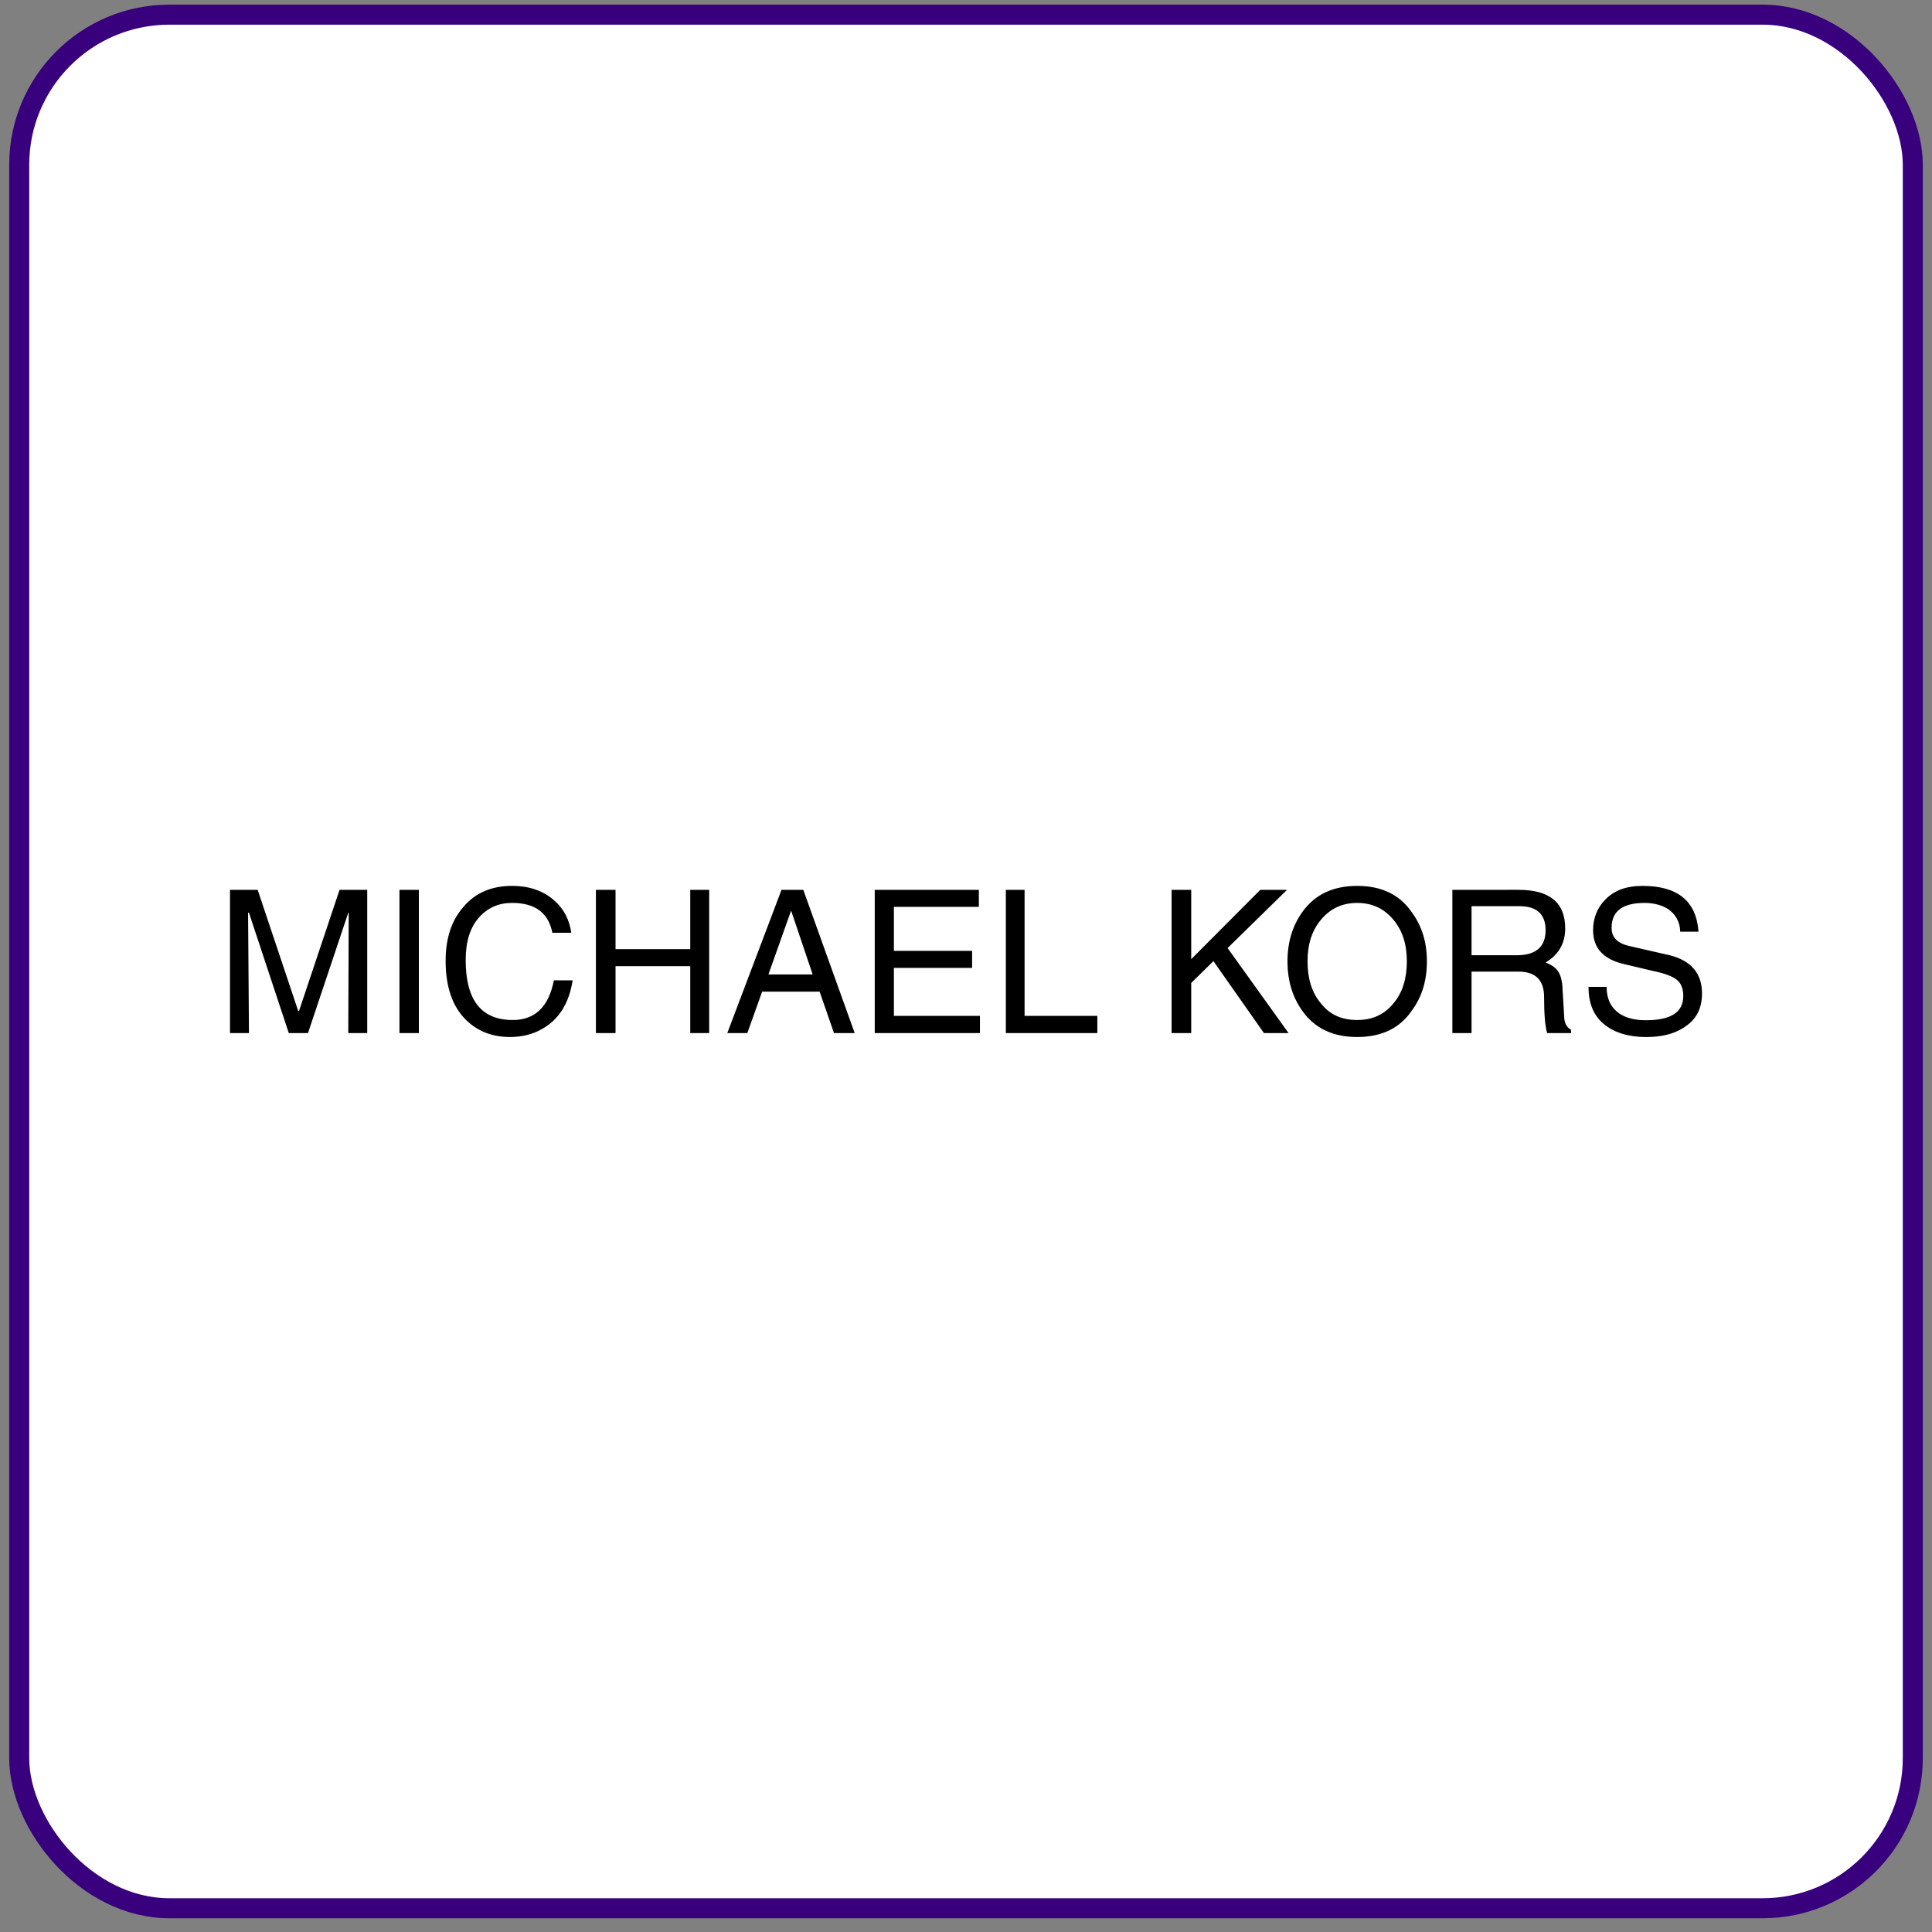 <svg width="105" height="105" viewBox="0 0 105 105" fill="none" xmlns="http://www.w3.org/2000/svg">
<rect x="0" y="0" width="105" height="105" fill="#808080" stroke="none"/>
<rect x="1.044" y="0.797" width="102.912" height="102.912" rx="8.16" fill="white"/>
<rect x="1.044" y="0.797" width="102.912" height="102.912" rx="8.16" stroke="#38007D" stroke-width="1.088"/>
<path fill-rule="evenodd" clip-rule="evenodd" d="M53.199 49.285H48.582V51.678H52.832V52.603H48.582V55.21H53.258V56.147H47.54V48.361H53.199V49.285ZM55.684 48.361V55.21H59.638V56.147H54.666V48.361H55.684ZM64.74 48.361V52.129L68.493 48.361H69.948L66.717 51.525L70.031 56.147H68.694L65.947 52.235L64.74 53.421V56.147H63.674V48.361H64.74ZM70.777 49.569C70.244 50.315 69.972 51.205 69.972 52.247C69.972 53.302 70.244 54.191 70.777 54.937C71.452 55.885 72.435 56.359 73.76 56.359C75.087 56.359 76.069 55.885 76.72 54.937C77.276 54.191 77.549 53.302 77.549 52.247C77.549 51.205 77.276 50.315 76.72 49.569C76.069 48.621 75.087 48.147 73.76 48.147C72.435 48.147 71.452 48.621 70.777 49.569ZM73.76 49.072C74.589 49.072 75.24 49.392 75.737 49.996C76.222 50.577 76.459 51.323 76.459 52.247C76.459 53.184 76.222 53.954 75.737 54.523C75.24 55.139 74.588 55.435 73.76 55.435C72.909 55.435 72.257 55.139 71.783 54.523C71.298 53.954 71.062 53.183 71.062 52.247C71.062 51.323 71.298 50.577 71.783 49.996C72.28 49.392 72.932 49.072 73.76 49.072ZM78.933 48.361V56.147H79.975V52.805H82.52C83.444 52.805 83.918 53.255 83.918 54.191C83.918 55.139 83.976 55.791 84.083 56.146H85.385V55.968C85.125 55.826 85.007 55.565 85.007 55.198L84.923 53.788C84.912 53.302 84.806 52.922 84.616 52.709C84.509 52.567 84.296 52.425 84.001 52.306C84.71 51.892 85.065 51.263 85.065 50.458C85.065 49.047 84.213 48.36 82.521 48.36L78.933 48.361ZM79.975 49.249H82.58C83.527 49.249 84 49.688 84 50.553C84 51.465 83.467 51.916 82.426 51.916H79.975V49.249ZM89.386 49.072C88.179 49.072 87.586 49.522 87.586 50.434C87.586 50.944 87.906 51.264 88.522 51.407L90.748 51.916C91.908 52.212 92.5 52.899 92.5 53.989C92.5 54.843 92.169 55.447 91.482 55.862C90.949 56.206 90.274 56.36 89.469 56.36C88.463 56.36 87.67 56.099 87.114 55.613C86.581 55.139 86.332 54.487 86.332 53.634H87.315C87.315 54.285 87.552 54.761 88.002 55.08C88.38 55.329 88.853 55.447 89.446 55.447C90.807 55.447 91.482 55.02 91.482 54.132C91.482 53.729 91.363 53.433 91.138 53.255C90.926 53.077 90.487 52.899 89.836 52.769L88.238 52.39C87.137 52.129 86.581 51.524 86.581 50.553C86.581 49.901 86.806 49.344 87.22 48.917C87.705 48.396 88.38 48.147 89.268 48.147C91.186 48.147 92.192 48.977 92.31 50.636H91.316C91.304 50.102 91.067 49.688 90.653 49.403C90.31 49.19 89.883 49.072 89.386 49.072ZM18.928 49.605L16.738 56.147H15.696L13.53 49.605H13.483L13.53 56.147H12.5V48.361H14.004L16.205 54.938H16.253L18.454 48.361H19.958V56.147H18.928L18.952 49.605H18.928ZM26.031 49.865C25.545 50.41 25.309 51.181 25.309 52.176C25.309 54.344 26.149 55.435 27.866 55.435C29.073 55.435 29.819 54.724 30.103 53.279H31.121C30.931 54.523 30.375 55.411 29.463 55.92C28.955 56.217 28.363 56.359 27.712 56.359C26.741 56.359 25.936 56.039 25.308 55.411C24.574 54.676 24.219 53.61 24.219 52.211C24.219 51.002 24.539 50.019 25.19 49.284C25.841 48.514 26.729 48.146 27.83 48.146C28.777 48.146 29.546 48.419 30.138 48.953C30.647 49.403 30.943 49.983 31.049 50.694H30.019C29.806 49.604 29.073 49.071 27.829 49.071C27.096 49.072 26.504 49.332 26.031 49.865ZM33.453 48.361V51.584H37.514V48.361H38.543V56.147H37.514V52.508H33.453V56.147H32.387V48.361H33.453ZM42.473 48.361L39.526 56.147H40.615L41.42 53.895H44.545L45.326 56.147H46.451L43.657 48.361H42.473ZM43.006 49.522L44.166 52.958H41.763L42.983 49.522H43.006ZM21.71 48.361H22.764V56.147H21.71V48.361Z" fill="black"/>
</svg>
